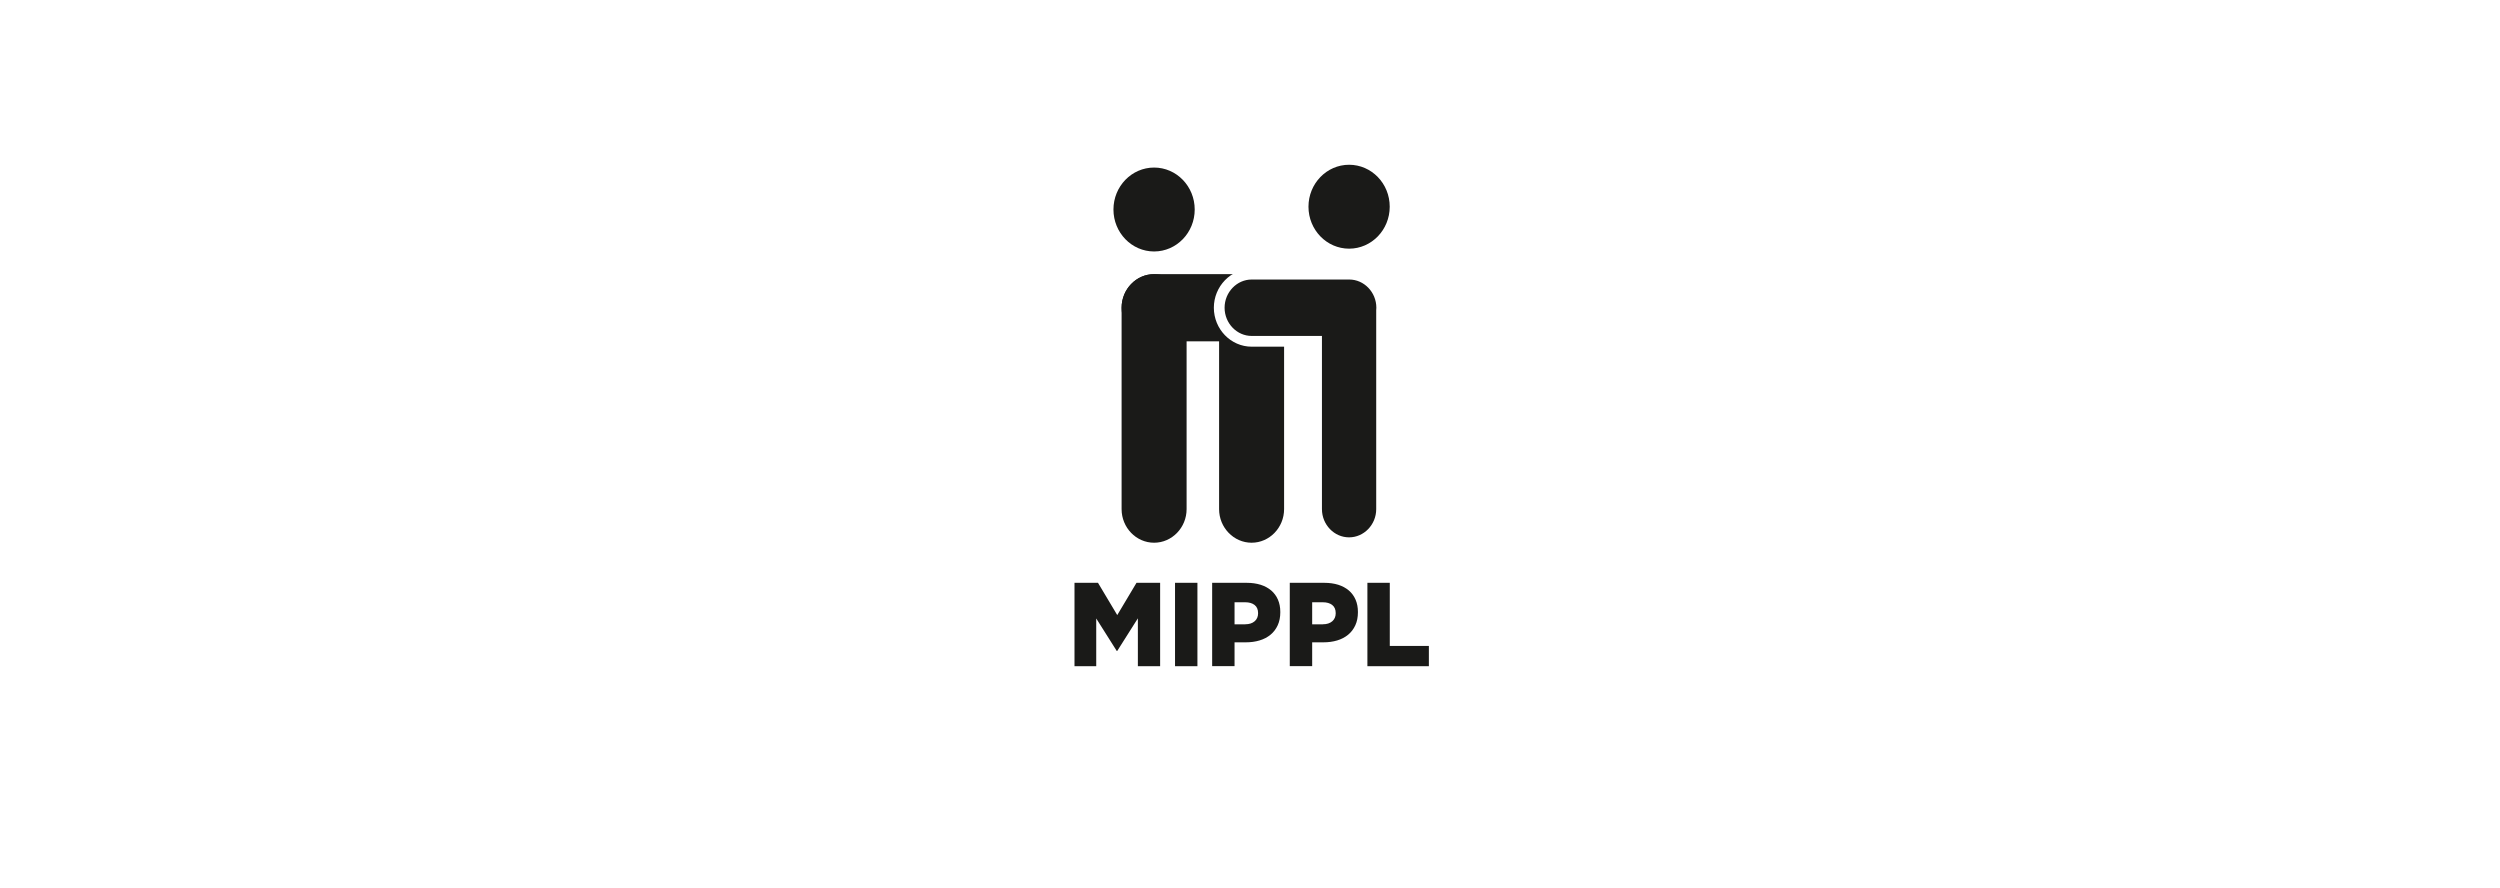 <svg width="349" height="124" viewBox="0 0 349 124" fill="none" xmlns="http://www.w3.org/2000/svg">
<rect width="349" height="124" fill="white"/>
<g clip-path="url(#clip0_270_727)">
<path fill-rule="evenodd" clip-rule="evenodd" d="M174.724 38.271C177.22 38.271 179.259 40.382 179.259 42.96V71.076C179.259 73.653 177.215 75.764 174.724 75.764C172.233 75.764 170.185 73.653 170.185 71.076V42.96C170.185 40.382 172.229 38.271 174.724 38.271Z" fill="#1A1A18"/>
<path fill-rule="evenodd" clip-rule="evenodd" d="M161.11 38.271C163.605 38.271 165.649 40.382 165.649 42.96V71.076C165.649 73.653 163.61 75.764 161.11 75.764C158.609 75.764 156.575 73.653 156.575 71.076V42.96C156.575 40.382 158.619 38.271 161.11 38.271Z" fill="#1A1A18"/>
<path fill-rule="evenodd" clip-rule="evenodd" d="M161.11 23.391C164.244 23.391 166.781 26.011 166.781 29.248C166.781 32.485 164.24 35.105 161.11 35.105C157.98 35.105 155.438 32.48 155.438 29.248C155.438 26.016 157.98 23.391 161.11 23.391Z" fill="#1A1A18"/>
<path fill-rule="evenodd" clip-rule="evenodd" d="M188.334 23C191.469 23 194.005 25.62 194.005 28.857C194.005 32.094 191.464 34.714 188.334 34.714C185.204 34.714 182.663 32.089 182.663 28.857C182.663 25.625 185.204 23 188.334 23Z" fill="#1A1A18"/>
<path fill-rule="evenodd" clip-rule="evenodd" d="M156.575 42.96C156.575 40.382 158.619 38.271 161.11 38.271H174.724C177.22 38.271 179.259 40.382 179.259 42.96C179.259 45.537 177.215 47.648 174.724 47.648H161.11C158.614 47.648 156.575 45.537 156.575 42.96Z" fill="#1A1A18"/>
<path fill-rule="evenodd" clip-rule="evenodd" d="M170.203 42.96C170.203 40.382 172.247 38.271 174.738 38.271H188.348C190.844 38.271 192.888 40.382 192.888 42.96C192.888 43.096 192.883 43.228 192.869 43.36V71.076C192.869 73.653 190.825 75.764 188.33 75.764C185.834 75.764 183.794 73.653 183.794 71.076V47.648H174.738C172.242 47.648 170.203 45.537 170.203 42.96Z" fill="#1A1A18"/>
<path d="M170.203 42.96C170.203 40.382 172.247 38.271 174.738 38.271H188.348C190.844 38.271 192.888 40.382 192.888 42.96C192.888 43.096 192.883 43.228 192.869 43.36V71.076C192.869 73.653 190.825 75.764 188.33 75.764C185.834 75.764 183.794 73.653 183.794 71.076V47.648H174.738C172.242 47.648 170.203 45.537 170.203 42.96Z" stroke="white" stroke-width="1.5" stroke-miterlimit="22.93"/>
<path fill-rule="evenodd" clip-rule="evenodd" d="M164.034 81.362H167.16V93H164.034V81.362ZM169.217 81.362H174.063C174.77 81.362 175.413 81.456 175.988 81.635C176.563 81.819 177.051 82.083 177.462 82.431C177.868 82.78 178.183 83.209 178.402 83.713C178.621 84.217 178.73 84.792 178.73 85.433V85.466C178.73 86.154 178.611 86.761 178.37 87.284C178.128 87.812 177.795 88.25 177.361 88.609C176.932 88.962 176.421 89.231 175.833 89.405C175.244 89.584 174.596 89.669 173.903 89.669H172.343V92.995H169.217V81.357V81.362ZM173.839 87.148C174.387 87.148 174.82 87.011 175.144 86.733C175.468 86.455 175.628 86.083 175.628 85.621V85.588C175.628 85.089 175.468 84.712 175.144 84.457C174.82 84.203 174.382 84.076 173.825 84.076H172.343V87.153H173.839V87.148ZM180.053 81.362H184.899C185.606 81.362 186.249 81.456 186.824 81.635C187.399 81.819 187.887 82.083 188.298 82.431C188.704 82.78 189.019 83.209 189.238 83.713C189.457 84.217 189.566 84.792 189.566 85.433V85.466C189.566 86.154 189.447 86.761 189.206 87.284C188.964 87.812 188.631 88.25 188.197 88.609C187.768 88.962 187.257 89.231 186.669 89.405C186.08 89.584 185.432 89.669 184.739 89.669H183.179V92.995H180.053V81.357V81.362ZM184.675 87.148C185.223 87.148 185.656 87.011 185.98 86.733C186.299 86.455 186.464 86.083 186.464 85.621V85.588C186.464 85.089 186.304 84.712 185.98 84.457C185.656 84.203 185.218 84.076 184.661 84.076H183.179V87.153H184.675V87.148ZM150 93V81.362H153.28L155.968 85.866L158.655 81.362H161.954V93H158.847V86.319L155.963 90.875H155.899L153.034 86.337V93.005H150V93ZM190.889 81.362H194.014V90.173H199.471V93H190.889V81.362Z" fill="#1A1A18"/>
</g>
<defs>
<clipPath id="clip0_270_727">
<rect width="49.467" height="70" fill="white" transform="translate(150 23)"/>
</clipPath>
</defs>
</svg>

